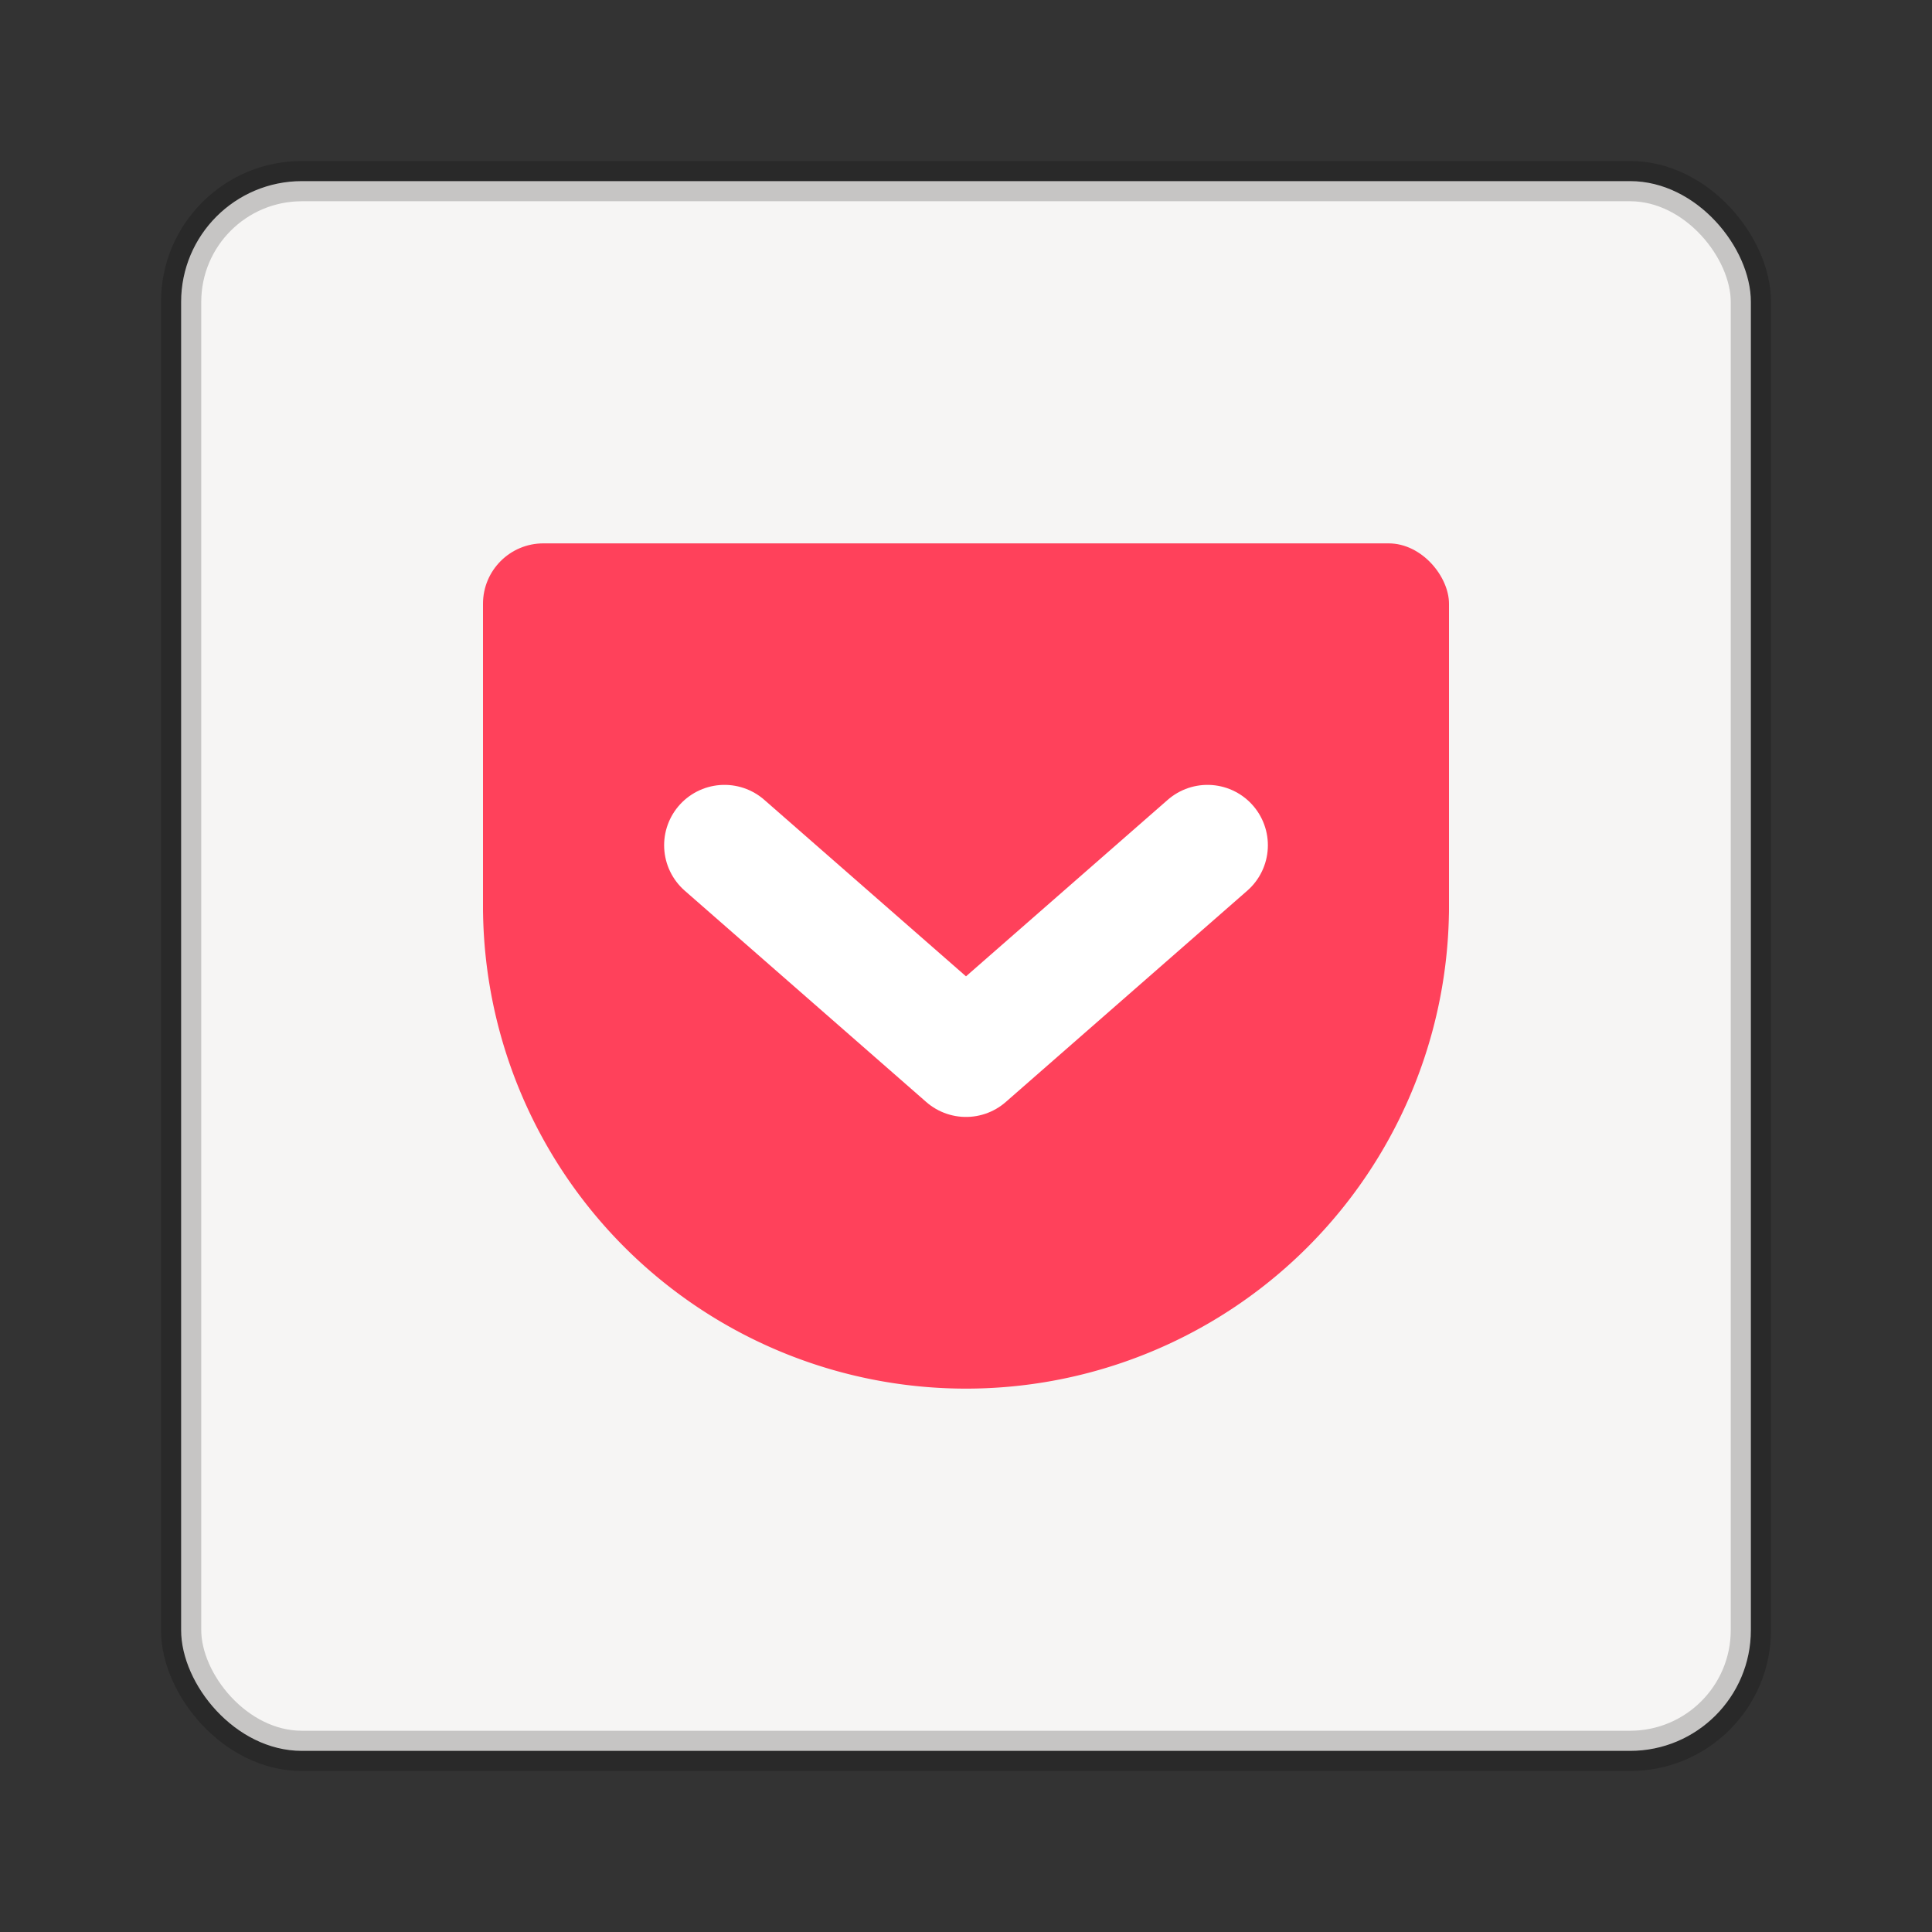 <svg xmlns="http://www.w3.org/2000/svg" width="48" height="48" version="1.0"><rect width="100%" height="100%" fill="#333333" stroke="none"/><g stroke-width="2.667"><rect x="-356" y="184" width="104" height="104" rx="8" ry="8" fill="#f6f5f4" stroke="#000" stroke-opacity=".196" transform="matrix(.375 0 0 .375 138 -64.5)"/><g transform="matrix(.375 0 0 .375 -111 -288)" fill="#ff415b"><rect x="328" y="804" width="64" height="28" rx="4" ry="4"/><path d="M392 828a32 32 0 0 1-16 27.713 32 32 0 0 1-32 0A32 32 0 0 1 328 828h32zM328 810h64v17.925h-64z"/></g><path d="M18 21l6 5.25L30 21" fill="none" stroke="#fff" stroke-width="3" stroke-linecap="round" stroke-linejoin="round"/></g></svg>